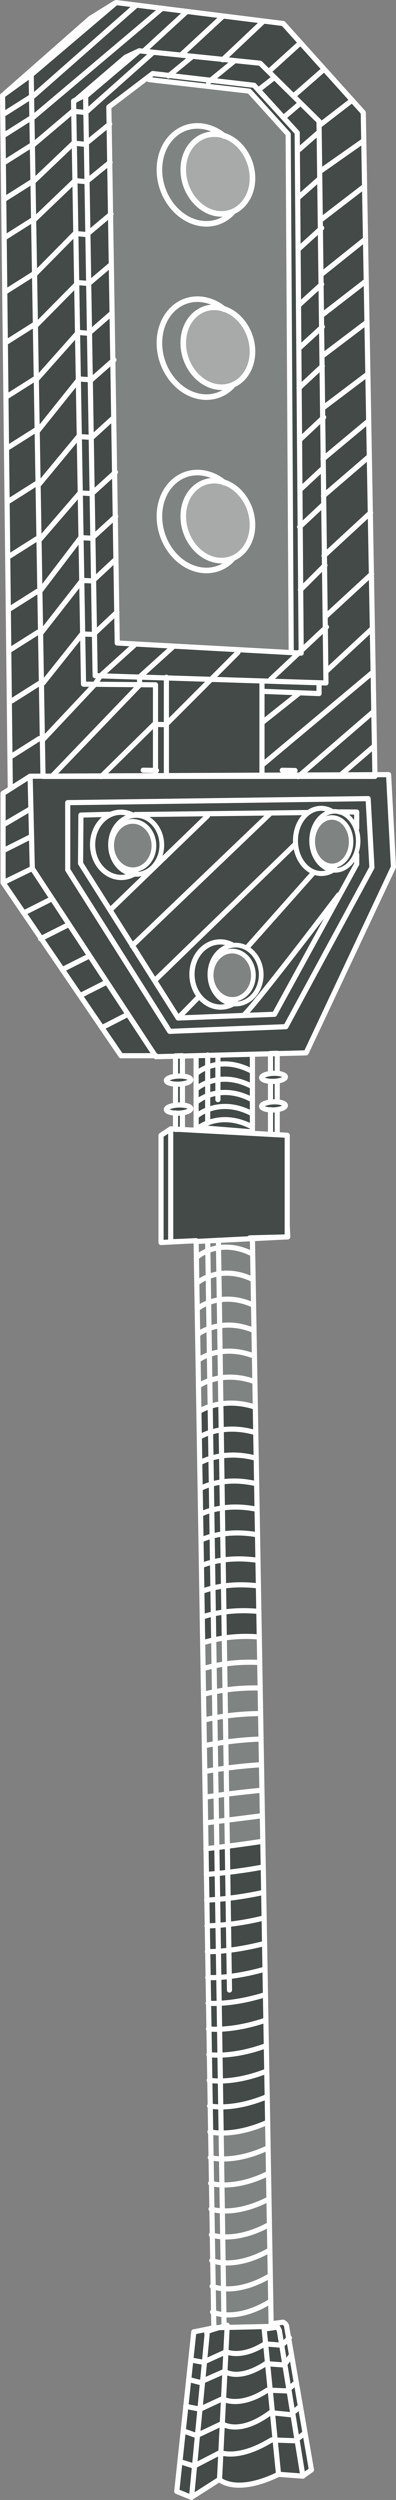 <svg xmlns="http://www.w3.org/2000/svg" viewBox="0 0 108.05 681.4">
  <rect x="0" y="0" width="108.05" height="681.4" fill="#808080" stroke="none"/>
  <title>signal-left</title>
  <g id="Layer_2" data-name="Layer 2">
    <g id="Layer_2-2" data-name="Layer 2">
      <g>
        <path d="M31.36.85l-7,4L1,26,3,214.91.61,216.44,1,240.51,33.1,287.68l10,.07,4.66.14.07,5.29s-1.32-.07-1.81.63-.14,1.32.83,1.46a1.13,1.13,0,0,1,1,1.11l-.14,4.94s-1.74-.56-2.16.7,1.88,1.67,1.88,1.67l.7,1.25-.28,2.57,1.81.14.21-3.69s1.81-.63,1.95-1.53-1.18-1.11-1.74-1.25-.28-5.43-.28-5.43,2.09-.21,1.95-1.32-.56-1.11-1.32-1.32-.56-5.5-.56-5.5h3.55v20.52l15.37.49.35-21.22,4.52.07.14,4.94a2.69,2.69,0,0,0-1.53.49c-.56.49-.49,1.25.07,1.39s1.74-.14,1.74.7-.21,5.43-.21,5.43a2.55,2.55,0,0,0-1.39.42c-.9.49-1.32.83-.49,1.11s1.6.56,1.6.56l.21,6.33-6.61.42-20.45-1.39L44,309.53l-.14,28.73a4,4,0,0,0,1.32.35c.56,0,8.28-.35,8.28-.35l4.94,296s-4.54.05-5.23,1a8.92,8.92,0,0,0-1,1.67l-3.86,42.19L52,680.46a10.61,10.61,0,0,0,1.18-.63c.28-.21,6.33-3.83,6.33-3.83s4.73,1.67,7.65,1S76,674.62,76,674.62l3.69.21s2.37.07,2.78.07,2.57-1,2.57-1.32v-1.25l-6.4-37.85s-.49-1.32-1.25-1.39-3-.07-3-.07a4.07,4.07,0,0,1-.56-2.43C74,629.4,73,568.88,73,568.88l-1-53.85-1-69.92-1.67-68.53L69,337.77h5c.63,0,4.24-.77,4.24-.77l.14-27.69-2.23-.07-.63-.9.14-5.91s1.95-.07,2-.83-.83-1.25-1.39-1.32-.56-.7-.56-1,.14-4.24.14-4.24,1.46-.28,1.53-.77a1.75,1.75,0,0,0-.83-1.67c-.63-.28-.83-1.6-.83-1.6s-.63-3.69-.21-3.76,8-.42,8-.42l23.79-50.72L106,210.95l-3.76.35-3.2-180.6L77.07,6Z" style="fill: #15211c;opacity: 0.56"/>
        <g>
          <g>
            <path d="M57.34,581.29s10.24,0,15.32-3.46l1.74,56.24-15.65.52Z" style="fill: #fff;opacity: 0.32"/>
            <path d="M55,447.67s11.73-2,15.2-1.36l1.38,55.58-16,2.25Z" style="fill: #fff;opacity: 0.32"/>
            <path d="M53.38,338.27l15.4,0,.89,45.5s-6-3-15.35.89Z" style="fill: #fff;opacity: 0.32"/>
            <polygon points="67.98 24.99 38.91 21.49 29.92 29.66 31.82 175.26 79.71 178.1 78.5 36.53 67.98 24.99" style="fill: #fff;opacity: 0.32"/>
            <polygon points="31.7 0.7 8.51 20.4 11.73 211.62 102.31 211.61 99.12 30.69 95.92 27.13 77.28 6.41 31.7 0.7" style="fill: none;stroke: #fff;stroke-linecap: round;stroke-linejoin: round;stroke-width: 1.401px"/>
            <polygon points="8.22 211.57 106.03 211.14 107.35 236.31 83.53 286.97 42.53 288.02 8.81 236.7 8.22 211.57" style="fill: none;stroke: #fff;stroke-linecap: round;stroke-linejoin: round;stroke-width: 1.401px"/>
            <polygon points="37.99 13.85 23.36 26.24 25.96 184.17 88.94 186.15 87.21 45.8 87.06 34.27 87.05 33.06 70.98 17.23 37.99 13.85" style="fill: none;stroke: #fff;stroke-linecap: round;stroke-linejoin: round;stroke-width: 1.401px"/>
            <polygon points="41.68 20.05 69.33 23.25 81.09 36.16 82.04 160.43 82.18 178.02 31.99 175.26 29.7 29.16 39.8 21.48 41.68 20.05" style="fill: none;stroke: #fff;stroke-linecap: round;stroke-linejoin: round;stroke-width: 1.401px"/>
            <polyline points="40.65 21.69 68.03 24.84 78.63 36.56 79.46 177.63" style="fill: none;stroke: #fff;stroke-linecap: round;stroke-linejoin: round;stroke-width: 1.401px"/>
            <g>
              <path d="M69,48.33c0,6-4.25,10.4-9.51,9.79s-9.61-6-9.61-12.11,4.31-10.45,9.61-9.77S69,42.32,69,48.33Z" style="fill: #fff;opacity: 0.32"/>
              <g>
                <path d="M68.89,48.58c0,5.94-4.19,10.27-9.4,9.67s-9.49-6-9.49-12S54.27,36,59.5,36.62,68.89,42.64,68.89,48.58Z" style="fill: none;stroke: #fff;stroke-linecap: round;stroke-linejoin: round;stroke-width: 1.519px"/>
                <path d="M63.33,58a9.65,9.65,0,0,1-8.16,2.94c-6.43-.73-11.67-7.31-11.67-14.68s5.24-12.68,11.67-11.86a11.81,11.81,0,0,1,6,2.69" style="fill: none;stroke: #fff;stroke-linecap: round;stroke-linejoin: round;stroke-width: 1.519px"/>
              </g>
            </g>
            <g>
              <path d="M69,95.58c0,6-4.25,10.4-9.51,9.79s-9.61-6-9.61-12.11,4.31-10.45,9.61-9.77S69,89.57,69,95.58Z" style="fill: #fff;opacity: 0.32"/>
              <g>
                <path d="M68.89,95.82c0,5.94-4.19,10.27-9.4,9.67s-9.49-6-9.49-12,4.26-10.32,9.49-9.66S68.89,89.88,68.89,95.82Z" style="fill: none;stroke: #fff;stroke-linecap: round;stroke-linejoin: round;stroke-width: 1.519px"/>
                <path d="M63.33,105.23a9.65,9.65,0,0,1-8.16,2.94c-6.43-.73-11.67-7.31-11.67-14.68S48.75,80.8,55.18,81.62a11.81,11.81,0,0,1,6,2.69" style="fill: none;stroke: #fff;stroke-linecap: round;stroke-linejoin: round;stroke-width: 1.519px"/>
              </g>
            </g>
            <g>
              <path d="M69,142.83c0,6-4.25,10.4-9.51,9.79s-9.61-6-9.61-12.11,4.31-10.45,9.61-9.77S69,136.81,69,142.83Z" style="fill: #fff;opacity: 0.32"/>
              <g>
                <path d="M68.89,143.07c0,5.94-4.19,10.27-9.4,9.67s-9.49-6-9.49-12,4.26-10.32,9.49-9.66S68.89,137.13,68.89,143.07Z" style="fill: none;stroke: #fff;stroke-linecap: round;stroke-linejoin: round;stroke-width: 1.519px"/>
                <path d="M63.33,152.48a9.65,9.65,0,0,1-8.16,2.94c-6.43-.73-11.67-7.31-11.67-14.68s5.24-12.68,11.67-11.86a11.81,11.81,0,0,1,6,2.69" style="fill: none;stroke: #fff;stroke-linecap: round;stroke-linejoin: round;stroke-width: 1.519px"/>
              </g>
            </g>
            <line x1="45.4" y1="184.59" x2="45.4" y2="211.49" style="fill: none;stroke: #fff;stroke-linecap: round;stroke-linejoin: round;stroke-width: 1.401px"/>
            <line x1="71.48" y1="185.64" x2="71.48" y2="211.4" style="fill: none;stroke: #fff;stroke-linecap: round;stroke-linejoin: round;stroke-width: 1.401px"/>
            <line x1="42.69" y1="209.99" x2="39.07" y2="209.93" style="fill: none;stroke: #fff;stroke-linecap: round;stroke-linejoin: round;stroke-width: 1.401px"/>
            <line x1="80.5" y1="210.01" x2="77.02" y2="209.95" style="fill: none;stroke: #fff;stroke-linecap: round;stroke-linejoin: round;stroke-width: 1.401px"/>
            <g>
              <path d="M41.91,230.32c0,3.62-2.54,6.55-5.69,6.54s-5.73-3-5.73-6.61,2.57-6.57,5.73-6.54S41.91,226.71,41.91,230.32Z" style="fill: #fff;opacity: 0.32"/>
              <g>
                <path d="M44.15,230.32c0,4.4-3.12,8-7,8s-7-3.61-7-8.06,3.16-8,7-8S44.15,225.91,44.15,230.32Z" style="fill: none;stroke: #fff;stroke-linecap: round;stroke-linejoin: round;stroke-width: 1.288px"/>
                <path d="M42,230.51c0,3.63-2.57,6.56-5.75,6.56s-5.79-3-5.79-6.63,2.6-6.59,5.79-6.56S42,226.88,42,230.51Z" style="fill: none;stroke: #fff;stroke-linecap: round;stroke-linejoin: round;stroke-width: 1.288px"/>
                <path d="M37.16,237.85a7,7,0,0,1-4.07,1.31c-4.31,0-7.82-4-7.82-8.94s3.51-8.89,7.82-8.83a7,7,0,0,1,3,.73" style="fill: none;stroke: #fff;stroke-linecap: round;stroke-linejoin: round;stroke-width: 1.429px"/>
              </g>
            </g>
            <g>
              <path d="M95.7,229.25c0,3.62-2.3,6.55-5.15,6.54s-5.19-3-5.19-6.61,2.33-6.57,5.19-6.54S95.7,225.63,95.7,229.25Z" style="fill: #fff;opacity: 0.32"/>
              <g>
                <path d="M97.73,229.24c0,4.4-2.82,8-6.32,8S85,233.59,85,229.15s2.86-8,6.38-8S97.73,224.84,97.73,229.24Z" style="fill: none;stroke: #fff;stroke-linecap: round;stroke-linejoin: round;stroke-width: 1.226px"/>
                <path d="M95.8,229.44c0,3.63-2.33,6.56-5.21,6.56s-5.25-3-5.25-6.63,2.35-6.59,5.25-6.56S95.8,225.81,95.8,229.44Z" style="fill: none;stroke: #fff;stroke-linecap: round;stroke-linejoin: round;stroke-width: 1.226px"/>
                <path d="M91.39,236.78a6,6,0,0,1-3.69,1.31c-3.9,0-7.08-4-7.08-8.94s3.18-8.89,7.08-8.83a5.84,5.84,0,0,1,2.73.73" style="fill: none;stroke: #fff;stroke-linecap: round;stroke-linejoin: round;stroke-width: 1.36px"/>
              </g>
            </g>
            <polygon points="18.48 218.77 100.45 217.68 101.48 236.45 77.99 279.84 46.3 281.11 18.48 237.09 18.48 218.77" style="fill: none;stroke: #fff;stroke-linecap: round;stroke-linejoin: round;stroke-width: 1.401px"/>
            <polyline points="97.33 232.88 97.33 235.5 74.89 276.46 48.6 277.47 21.98 235.33 22.08 222.16 30.36 221.94" style="fill: none;stroke: #fff;stroke-linecap: round;stroke-linejoin: round;stroke-width: 1.401px"/>
            <polyline points="92.67 221.3 97.33 221.33 97.33 225.8" style="fill: none;stroke: #fff;stroke-linecap: round;stroke-linejoin: round;stroke-width: 1.401px"/>
            <line x1="83.88" y1="221.47" x2="36.88" y2="222.02" style="fill: none;stroke: #fff;stroke-linecap: round;stroke-linejoin: round;stroke-width: 1.401px"/>
            <polyline points="37.99 13.85 34.29 15.59 20.08 27.77 22.79 186.48 42.43 186.66 42.43 210.61" style="fill: none;stroke: #fff;stroke-linecap: round;stroke-linejoin: round;stroke-width: 1.401px"/>
            <polyline points="72.08 188.45 87.05 189.04 87.05 186.12" style="fill: none;stroke: #fff;stroke-linecap: round;stroke-linejoin: round;stroke-width: 1.401px"/>
            <line x1="8.89" y1="26.36" x2="36.96" y2="1.63" style="fill: none;stroke: #fff;stroke-linecap: round;stroke-linejoin: round;stroke-width: 1.401px"/>
            <line x1="8.89" y1="32.1" x2="43.85" y2="2.59" style="fill: none;stroke: #fff;stroke-linecap: round;stroke-linejoin: round;stroke-width: 1.401px"/>
            <polyline points="8.81 39.69 19.89 30.3 23.36 30.67 41.49 14.54" style="fill: none;stroke: #fff;stroke-linecap: round;stroke-linejoin: round;stroke-width: 1.401px"/>
            <line x1="20.08" y1="27.54" x2="23.36" y2="25.87" style="fill: none;stroke: #fff;stroke-linecap: round;stroke-linejoin: round;stroke-width: 1.401px"/>
            <line x1="45.99" y1="20.71" x2="52.2" y2="15.63" style="fill: none;stroke: #fff;stroke-linecap: round;stroke-linejoin: round;stroke-width: 1.401px"/>
            <polyline points="9 49.57 20.08 39.01 23.17 39.33 29.92 33.82" style="fill: none;stroke: #fff;stroke-linecap: round;stroke-linejoin: round;stroke-width: 1.401px"/>
            <line x1="56.89" y1="22.37" x2="63.9" y2="16.66" style="fill: none;stroke: #fff;stroke-linecap: round;stroke-linejoin: round;stroke-width: 1.401px"/>
            <polyline points="9.39 59.84 20.47 49.22 23.55 49.52 30.04 44.24" style="fill: none;stroke: #fff;stroke-linecap: round;stroke-linejoin: round;stroke-width: 1.401px"/>
            <line x1="77.56" y1="31.89" x2="81.67" y2="28.38" style="fill: none;stroke: #fff;stroke-linecap: round;stroke-linejoin: round;stroke-width: 1.401px"/>
            <polyline points="9.39 89.13 21.34 77.03 24.23 77.27 30.35 72.07" style="fill: none;stroke: #fff;stroke-linecap: round;stroke-linejoin: round;stroke-width: 1.401px"/>
            <line x1="81.27" y1="41.06" x2="87.05" y2="36.01" style="fill: none;stroke: #fff;stroke-linecap: round;stroke-linejoin: round;stroke-width: 1.401px"/>
            <polyline points="9.98 103.39 21.34 90.61 24.23 90.84 30.59 85.29" style="fill: none;stroke: #fff;stroke-linecap: round;stroke-linejoin: round;stroke-width: 1.401px"/>
            <line x1="81.27" y1="53.95" x2="87.05" y2="48.86" style="fill: none;stroke: #fff;stroke-linecap: round;stroke-linejoin: round;stroke-width: 1.401px"/>
            <polyline points="10.37 117.36 21.63 103.29 24.9 103.53 31.09 98.08" style="fill: none;stroke: #fff;stroke-linecap: round;stroke-linejoin: round;stroke-width: 1.401px"/>
            <line x1="81.41" y1="67.93" x2="87.77" y2="62.14" style="fill: none;stroke: #fff;stroke-linecap: round;stroke-linejoin: round;stroke-width: 1.401px"/>
            <polyline points="10.76 131.88 21.43 118.99 25.09 119.22 30.99 113.85" style="fill: none;stroke: #fff;stroke-linecap: round;stroke-linejoin: round;stroke-width: 1.401px"/>
            <line x1="81.43" y1="83.26" x2="87.77" y2="77.48" style="fill: none;stroke: #fff;stroke-linecap: round;stroke-linejoin: round;stroke-width: 1.401px"/>
            <polyline points="10.96 146.95 21.82 134.35 25.09 134.53 31.5 128.7" style="fill: none;stroke: #fff;stroke-linecap: round;stroke-linejoin: round;stroke-width: 1.401px"/>
            <line x1="81.83" y1="94.7" x2="87.95" y2="89.09" style="fill: none;stroke: #fff;stroke-linecap: round;stroke-linejoin: round;stroke-width: 1.401px"/>
            <polyline points="10.96 161.07 22.01 146.55 25.09 146.7 31.57 140.77" style="fill: none;stroke: #fff;stroke-linecap: round;stroke-linejoin: round;stroke-width: 1.401px"/>
            <line x1="81.6" y1="105.73" x2="87.95" y2="99.8" style="fill: none;stroke: #fff;stroke-linecap: round;stroke-linejoin: round;stroke-width: 1.401px"/>
            <polyline points="11.15 172.6 22.4 158.21 25.29 158.33 31.63 152.41" style="fill: none;stroke: #fff;stroke-linecap: round;stroke-linejoin: round;stroke-width: 1.401px"/>
            <line x1="81.78" y1="119.89" x2="88.31" y2="113.74" style="fill: none;stroke: #fff;stroke-linecap: round;stroke-linejoin: round;stroke-width: 1.401px"/>
            <polyline points="11.73 186.18 22.4 172.8 25.48 172.91 31.89 166.88" style="fill: none;stroke: #fff;stroke-linecap: round;stroke-linejoin: round;stroke-width: 1.401px"/>
            <line x1="81.84" y1="133.5" x2="87.95" y2="127.81" style="fill: none;stroke: #fff;stroke-linecap: round;stroke-linejoin: round;stroke-width: 1.401px"/>
            <polyline points="11.73 201.59 25.86 186.57 27.4 184.22 36.64 175.87" style="fill: none;stroke: #fff;stroke-linecap: round;stroke-linejoin: round;stroke-width: 1.401px"/>
            <line x1="81.75" y1="143.61" x2="88.31" y2="137.46" style="fill: none;stroke: #fff;stroke-linecap: round;stroke-linejoin: round;stroke-width: 1.401px"/>
            <polyline points="14.46 211.29 38.08 186.72 38.08 184.53 47.01 176.47" style="fill: none;stroke: #fff;stroke-linecap: round;stroke-linejoin: round;stroke-width: 1.401px"/>
            <line x1="81.97" y1="160.77" x2="88.67" y2="154.07" style="fill: none;stroke: #fff;stroke-linecap: round;stroke-linejoin: round;stroke-width: 1.401px"/>
            <polyline points="27.59 211.67 42.06 197.44 45.26 197.51 64.91 177.84" style="fill: none;stroke: #fff;stroke-linecap: round;stroke-linejoin: round;stroke-width: 1.401px"/>
            <line x1="70.64" y1="24.42" x2="74.53" y2="21.38" style="fill: none;stroke: #fff;stroke-linecap: round;stroke-linejoin: round;stroke-width: 1.401px"/>
            <polyline points="9.1 75.15 20.47 63.64 23.65 63.93 30.29 58.35" style="fill: none;stroke: #fff;stroke-linecap: round;stroke-linejoin: round;stroke-width: 1.401px"/>
            <line x1="39.41" y1="13.75" x2="50.99" y2="3.11" style="fill: none;stroke: #fff;stroke-linecap: round;stroke-linejoin: round;stroke-width: 1.401px"/>
            <line x1="49.58" y1="14.82" x2="60.76" y2="4.47" style="fill: none;stroke: #fff;stroke-linecap: round;stroke-linejoin: round;stroke-width: 1.401px"/>
            <line x1="60.76" y1="16.29" x2="71.8" y2="5.86" style="fill: none;stroke: #fff;stroke-linecap: round;stroke-linejoin: round;stroke-width: 1.401px"/>
            <line x1="73.31" y1="19.53" x2="81.67" y2="11.95" style="fill: none;stroke: #fff;stroke-linecap: round;stroke-linejoin: round;stroke-width: 1.401px"/>
            <line x1="80.14" y1="26.11" x2="88.26" y2="19.02" style="fill: none;stroke: #fff;stroke-linecap: round;stroke-linejoin: round;stroke-width: 1.401px"/>
            <line x1="95.52" y1="27.75" x2="87.06" y2="34.27" style="fill: none;stroke: #fff;stroke-linecap: round;stroke-linejoin: round;stroke-width: 1.401px"/>
            <line x1="98.99" y1="38.52" x2="87.45" y2="46.63" style="fill: none;stroke: #fff;stroke-linecap: round;stroke-linejoin: round;stroke-width: 1.401px"/>
            <line x1="87.59" y1="59.89" x2="99.26" y2="50.92" style="fill: none;stroke: #fff;stroke-linecap: round;stroke-linejoin: round;stroke-width: 1.401px"/>
            <line x1="87.72" y1="74.76" x2="99.39" y2="65.42" style="fill: none;stroke: #fff;stroke-linecap: round;stroke-linejoin: round;stroke-width: 1.401px"/>
            <line x1="87.72" y1="86" x2="99.52" y2="76.87" style="fill: none;stroke: #fff;stroke-linecap: round;stroke-linejoin: round;stroke-width: 1.401px"/>
            <line x1="87.99" y1="96.99" x2="99.79" y2="88.06" style="fill: none;stroke: #fff;stroke-linecap: round;stroke-linejoin: round;stroke-width: 1.401px"/>
            <line x1="88.13" y1="111.18" x2="100.05" y2="102.18" style="fill: none;stroke: #fff;stroke-linecap: round;stroke-linejoin: round;stroke-width: 1.401px"/>
            <line x1="88.13" y1="125.1" x2="100.45" y2="114.83" style="fill: none;stroke: #fff;stroke-linecap: round;stroke-linejoin: round;stroke-width: 1.401px"/>
            <line x1="88.26" y1="135.14" x2="100.59" y2="124.54" style="fill: none;stroke: #fff;stroke-linecap: round;stroke-linejoin: round;stroke-width: 1.401px"/>
            <line x1="88.4" y1="151.47" x2="101.12" y2="139.72" style="fill: none;stroke: #fff;stroke-linecap: round;stroke-linejoin: round;stroke-width: 1.401px"/>
            <line x1="73.86" y1="185.16" x2="89.07" y2="170.89" style="fill: none;stroke: #fff;stroke-linecap: round;stroke-linejoin: round;stroke-width: 1.401px"/>
            <line x1="88.8" y1="168.07" x2="101.39" y2="156.47" style="fill: none;stroke: #fff;stroke-linecap: round;stroke-linejoin: round;stroke-width: 1.401px"/>
            <line x1="71.67" y1="196.84" x2="81.62" y2="188.93" style="fill: none;stroke: #fff;stroke-linecap: round;stroke-linejoin: round;stroke-width: 1.401px"/>
            <line x1="89.21" y1="182.8" x2="101.25" y2="171.61" style="fill: none;stroke: #fff;stroke-linecap: round;stroke-linejoin: round;stroke-width: 1.401px"/>
            <line x1="71.94" y1="208.18" x2="101.78" y2="183.18" style="fill: none;stroke: #fff;stroke-linecap: round;stroke-linejoin: round;stroke-width: 1.401px"/>
            <line x1="81.36" y1="211.69" x2="101.78" y2="194.07" style="fill: none;stroke: #fff;stroke-linecap: round;stroke-linejoin: round;stroke-width: 1.401px"/>
            <line x1="92.97" y1="211.2" x2="101.92" y2="203.5" style="fill: none;stroke: #fff;stroke-linecap: round;stroke-linejoin: round;stroke-width: 1.401px"/>
            <line x1="30.45" y1="247.67" x2="56.6" y2="222.4" style="fill: none;stroke: #fff;stroke-linecap: round;stroke-linejoin: round;stroke-width: 1.401px"/>
            <line x1="36.06" y1="257.77" x2="73.56" y2="221.89" style="fill: none;stroke: #fff;stroke-linecap: round;stroke-linejoin: round;stroke-width: 1.401px"/>
            <line x1="42.34" y1="267.14" x2="80.51" y2="230.15" style="fill: none;stroke: #fff;stroke-linecap: round;stroke-linejoin: round;stroke-width: 1.401px"/>
            <line x1="48.6" y1="277.47" x2="54.08" y2="271.87" style="fill: none;stroke: #fff;stroke-linecap: round;stroke-linejoin: round;stroke-width: 1.401px"/>
            <line x1="67.72" y1="257.91" x2="85.52" y2="237.89" style="fill: none;stroke: #fff;stroke-linecap: round;stroke-linejoin: round;stroke-width: 1.401px"/>
            <path d="M66.36,276.75c1.13,0,26.06-32.84,26.06-32.84" style="fill: none;stroke: #fff;stroke-linecap: round;stroke-linejoin: round;stroke-width: 1.401px"/>
            <polyline points="53.51 288.19 53.51 307.27 68.87 308.51 68.87 287.79" style="fill: none;stroke: #fff;stroke-linecap: round;stroke-linejoin: round;stroke-width: 1.401px"/>
            <polyline points="53.51 338.16 58.35 634.45 73.99 634.1 68.87 337.36" style="fill: none;stroke: #fff;stroke-linecap: round;stroke-linejoin: round;stroke-width: 1.401px"/>
            <line x1="56.67" y1="287.56" x2="56.67" y2="306.07" style="fill: none;stroke: #fff;stroke-linecap: round;stroke-linejoin: round;stroke-width: 1.401px"/>
            <path d="M53.88,304s6-5.09,14.81-.51" style="fill: none;stroke: #fff;stroke-linecap: round;stroke-linejoin: round;stroke-width: 1.401px"/>
            <path d="M53.88,307.6s6-5.09,14.81-.51" style="fill: none;stroke: #fff;stroke-linecap: round;stroke-linejoin: round;stroke-width: 1.401px"/>
            <path d="M53.88,292.36s6-5.06,14.81-.41" style="fill: none;stroke: #fff;stroke-linecap: round;stroke-linejoin: round;stroke-width: 1.401px"/>
            <g>
              <path d="M53.88,342.5s6-5.21,14.81-.81" style="fill: none;stroke: #fff;stroke-linecap: round;stroke-linejoin: round;stroke-width: 1.401px"/>
              <path d="M54,349.52s6-5,14.83-.86" style="fill: none;stroke: #fff;stroke-linecap: round;stroke-linejoin: round;stroke-width: 1.401px"/>
              <path d="M54.08,356.54s6-4.81,14.86-.91" style="fill: none;stroke: #fff;stroke-linecap: round;stroke-linejoin: round;stroke-width: 1.401px"/>
              <path d="M54.18,363.55s6-4.61,14.88-1" style="fill: none;stroke: #fff;stroke-linecap: round;stroke-linejoin: round;stroke-width: 1.401px"/>
              <path d="M54.28,370.57s6-4.41,14.91-1" style="fill: none;stroke: #fff;stroke-linecap: round;stroke-linejoin: round;stroke-width: 1.401px"/>
              <path d="M54.38,377.59s6-4.2,14.93-1.07" style="fill: none;stroke: #fff;stroke-linecap: round;stroke-linejoin: round;stroke-width: 1.401px"/>
              <path d="M54.48,384.6s6-4,15-1.12" style="fill: none;stroke: #fff;stroke-linecap: round;stroke-linejoin: round;stroke-width: 1.401px"/>
              <path d="M54.58,391.62s6-3.8,15-1.17" style="fill: none;stroke: #fff;stroke-linecap: round;stroke-linejoin: round;stroke-width: 1.401px"/>
              <path d="M54.68,398.63s6-3.6,15-1.22" style="fill: none;stroke: #fff;stroke-linecap: round;stroke-linejoin: round;stroke-width: 1.401px"/>
              <path d="M54.78,405.65s6-3.4,15-1.27" style="fill: none;stroke: #fff;stroke-linecap: round;stroke-linejoin: round;stroke-width: 1.401px"/>
              <path d="M54.88,412.67s6-3.19,15.06-1.32" style="fill: none;stroke: #fff;stroke-linecap: round;stroke-linejoin: round;stroke-width: 1.401px"/>
              <path d="M55,419.68s6-3,15.08-1.38" style="fill: none;stroke: #fff;stroke-linecap: round;stroke-linejoin: round;stroke-width: 1.401px"/>
              <path d="M55.08,426.7s6-2.79,15.11-1.43" style="fill: none;stroke: #fff;stroke-linecap: round;stroke-linejoin: round;stroke-width: 1.401px"/>
              <path d="M55.18,433.72s6-2.59,15.13-1.48" style="fill: none;stroke: #fff;stroke-linecap: round;stroke-linejoin: round;stroke-width: 1.401px"/>
              <path d="M55.28,440.73s6-2.38,15.16-1.53" style="fill: none;stroke: #fff;stroke-linecap: round;stroke-linejoin: round;stroke-width: 1.401px"/>
              <path d="M55.38,447.75a40.66,40.66,0,0,1,15.18-1.58" style="fill: none;stroke: #fff;stroke-linecap: round;stroke-linejoin: round;stroke-width: 1.401px"/>
              <path d="M55.48,454.77a47.42,47.42,0,0,1,15.21-1.64" style="fill: none;stroke: #fff;stroke-linecap: round;stroke-linejoin: round;stroke-width: 1.401px"/>
              <path d="M55.58,461.78a56.91,56.91,0,0,1,15.23-1.69" style="fill: none;stroke: #fff;stroke-linecap: round;stroke-linejoin: round;stroke-width: 1.401px"/>
              <path d="M55.68,468.8a71.13,71.13,0,0,1,15.26-1.74" style="fill: none;stroke: #fff;stroke-linecap: round;stroke-linejoin: round;stroke-width: 1.401px"/>
              <path d="M55.78,475.81A94.83,94.83,0,0,1,71.06,474" style="fill: none;stroke: #fff;stroke-linecap: round;stroke-linejoin: round;stroke-width: 1.401px"/>
              <path d="M55.88,482.83A142,142,0,0,1,71.19,481" style="fill: none;stroke: #fff;stroke-linecap: round;stroke-linejoin: round;stroke-width: 1.401px"/>
              <path d="M56,489.85s6-1,15.34-1.89" style="fill: none;stroke: #fff;stroke-linecap: round;stroke-linejoin: round;stroke-width: 1.401px"/>
              <path d="M56.08,496.86l15.36-1.95" style="fill: none;stroke: #fff;stroke-linecap: round;stroke-linejoin: round;stroke-width: 1.401px"/>
              <path d="M56.18,503.88s6-.57,15.39-2" style="fill: none;stroke: #fff;stroke-linecap: round;stroke-linejoin: round;stroke-width: 1.401px"/>
              <path d="M56.28,510.9a146.24,146.24,0,0,0,15.41-2" style="fill: none;stroke: #fff;stroke-linecap: round;stroke-linejoin: round;stroke-width: 1.401px"/>
              <path d="M56.38,517.91a97.54,97.54,0,0,0,15.44-2.1" style="fill: none;stroke: #fff;stroke-linecap: round;stroke-linejoin: round;stroke-width: 1.401px"/>
              <path d="M56.48,524.93a73.33,73.33,0,0,0,15.46-2.15" style="fill: none;stroke: #fff;stroke-linecap: round;stroke-linejoin: round;stroke-width: 1.401px"/>
              <path d="M56.58,531.94s6,.24,15.49-2.2" style="fill: none;stroke: #fff;stroke-linecap: round;stroke-linejoin: round;stroke-width: 1.401px"/>
              <path d="M56.68,539s6.05.45,15.51-2.26" style="fill: none;stroke: #fff;stroke-linecap: round;stroke-linejoin: round;stroke-width: 1.401px"/>
              <path d="M56.78,546s6.06.65,15.54-2.31" style="fill: none;stroke: #fff;stroke-linecap: round;stroke-linejoin: round;stroke-width: 1.401px"/>
              <path d="M56.88,553s6.06.85,15.56-2.36" style="fill: none;stroke: #fff;stroke-linecap: round;stroke-linejoin: round;stroke-width: 1.401px"/>
              <path d="M57,560s6.06,1.05,15.59-2.41" style="fill: none;stroke: #fff;stroke-linecap: round;stroke-linejoin: round;stroke-width: 1.401px"/>
              <path d="M57.08,567s6.07,1.25,15.61-2.46" style="fill: none;stroke: #fff;stroke-linecap: round;stroke-linejoin: round;stroke-width: 1.401px"/>
              <path d="M57.18,574s6.07,1.46,15.64-2.51" style="fill: none;stroke: #fff;stroke-linecap: round;stroke-linejoin: round;stroke-width: 1.401px"/>
              <path d="M57.28,581.06s6.07,1.66,15.66-2.57" style="fill: none;stroke: #fff;stroke-linecap: round;stroke-linejoin: round;stroke-width: 1.401px"/>
              <path d="M57.38,588.07s6.08,1.86,15.69-2.62" style="fill: none;stroke: #fff;stroke-linecap: round;stroke-linejoin: round;stroke-width: 1.401px"/>
              <path d="M57.48,595.09s6.08,2.06,15.71-2.67" style="fill: none;stroke: #fff;stroke-linecap: round;stroke-linejoin: round;stroke-width: 1.401px"/>
              <path d="M57.58,602.11s6.09,2.26,15.74-2.72" style="fill: none;stroke: #fff;stroke-linecap: round;stroke-linejoin: round;stroke-width: 1.401px"/>
              <path d="M57.68,609.12s6.09,2.47,15.76-2.77" style="fill: none;stroke: #fff;stroke-linecap: round;stroke-linejoin: round;stroke-width: 1.401px"/>
              <path d="M57.78,616.14s6.09,2.67,15.79-2.82" style="fill: none;stroke: #fff;stroke-linecap: round;stroke-linejoin: round;stroke-width: 1.401px"/>
              <path d="M57.88,623.16S64,626,73.69,620.28" style="fill: none;stroke: #fff;stroke-linecap: round;stroke-linejoin: round;stroke-width: 1.401px"/>
              <path d="M58,630.17s6.1,3.07,15.84-2.93" style="fill: none;stroke: #fff;stroke-linecap: round;stroke-linejoin: round;stroke-width: 1.401px"/>
            </g>
            <path d="M53.88,296.54s6-5.07,14.81-.45" style="fill: none;stroke: #fff;stroke-linecap: round;stroke-linejoin: round;stroke-width: 1.401px"/>
            <path d="M53.88,300.17s6-5.08,14.81-.48" style="fill: none;stroke: #fff;stroke-linecap: round;stroke-linejoin: round;stroke-width: 1.401px"/>
            <line x1="59.46" y1="287.67" x2="59.46" y2="299.72" style="fill: none;stroke: #fff;stroke-linecap: round;stroke-linejoin: round;stroke-width: 1.401px"/>
            <line x1="47.89" y1="301.2" x2="47.89" y2="295.75" style="fill: none;stroke: #fff;stroke-linecap: round;stroke-linejoin: round;stroke-width: 1.401px"/>
            <polyline points="49.77 303.32 49.77 307.77 47.89 307.84 47.89 303.34" style="fill: none;stroke: #fff;stroke-linecap: round;stroke-linejoin: round;stroke-width: 1.401px"/>
            <line x1="49.77" y1="295.42" x2="49.77" y2="301.13" style="fill: none;stroke: #fff;stroke-linecap: round;stroke-linejoin: round;stroke-width: 1.401px"/>
            <polyline points="47.89 293.15 47.89 287.79 49.77 287.74 49.77 293.09" style="fill: none;stroke: #fff;stroke-linecap: round;stroke-linejoin: round;stroke-width: 1.401px"/>
            <path d="M52.06,294.29c0,.62-1.49,1.16-3.33,1.22s-3.34-.4-3.34-1,1.5-1.16,3.34-1.22S52.06,293.67,52.06,294.29Z" style="fill: none;stroke: #fff;stroke-linecap: round;stroke-linejoin: round;stroke-width: 1.401px"/>
            <path d="M52.06,302.18c0,.62-1.49,1.17-3.33,1.23s-3.34-.39-3.34-1,1.5-1.17,3.34-1.23S52.06,301.56,52.06,302.18Z" style="fill: none;stroke: #fff;stroke-linecap: round;stroke-linejoin: round;stroke-width: 1.401px"/>
            <line x1="73.81" y1="300.35" x2="73.81" y2="294.78" style="fill: none;stroke: #fff;stroke-linecap: round;stroke-linejoin: round;stroke-width: 1.401px"/>
            <polyline points="75.64 302.45 75.64 309.22 73.81 309.18 73.81 302.46" style="fill: none;stroke: #fff;stroke-linecap: round;stroke-linejoin: round;stroke-width: 1.401px"/>
            <line x1="75.64" y1="294.66" x2="75.64" y2="300.29" style="fill: none;stroke: #fff;stroke-linecap: round;stroke-linejoin: round;stroke-width: 1.401px"/>
            <polyline points="73.81 292.41 73.81 287.13 75.64 287.08 75.64 292.36" style="fill: none;stroke: #fff;stroke-linecap: round;stroke-linejoin: round;stroke-width: 1.401px"/>
            <path d="M77.87,293.54c0,.61-1.45,1.14-3.24,1.2s-3.25-.4-3.25-1,1.46-1.15,3.25-1.2S77.87,292.93,77.87,293.54Z" style="fill: none;stroke: #fff;stroke-linecap: round;stroke-linejoin: round;stroke-width: 1.401px"/>
            <path d="M77.87,301.32c0,.61-1.45,1.15-3.24,1.21s-3.25-.39-3.25-1,1.46-1.15,3.25-1.21S77.87,300.71,77.87,301.32Z" style="fill: none;stroke: #fff;stroke-linecap: round;stroke-linejoin: round;stroke-width: 1.401px"/>
            <polyline points="53.26 338.19 46.58 338.47 46.58 307.7 78.37 309.43 78.37 337.13 53.24 338.39" style="fill: none;stroke: #fff;stroke-linecap: round;stroke-linejoin: round;stroke-width: 1.401px"/>
            <polyline points="68.14 337.4 78.51 337.13 78.37 334" style="fill: none;stroke: #fff;stroke-linecap: round;stroke-linejoin: round;stroke-width: 1.401px"/>
            <polyline points="46.58 307.7 43.94 309.44 43.94 338.66 53.32 338.17" style="fill: none;stroke: #fff;stroke-linecap: round;stroke-linejoin: round;stroke-width: 1.401px"/>
            <line x1="56.67" y1="338.27" x2="61.13" y2="633.5" style="fill: none;stroke: #fff;stroke-linecap: round;stroke-linejoin: round;stroke-width: 1.401px"/>
            <line x1="59.6" y1="338.03" x2="62.61" y2="542.41" style="fill: none;stroke: #fff;stroke-linecap: round;stroke-linejoin: round;stroke-width: 1.401px"/>
            <polygon points="72.08 634.82 75.76 634.27 76.22 635.2 82.65 674.9 76 674.41 72.08 634.82" style="fill: none;stroke: #fff;stroke-linecap: round;stroke-linejoin: round;stroke-width: 1.401px"/>
            <path d="M62,633.78l-2.1,42-7.63,4.87,4.24-44.39s-.35-.5.35-.88S62,633.78,62,633.78Z" style="fill: none;stroke: #fff;stroke-linecap: round;stroke-linejoin: round;stroke-width: 1.401px"/>
            <path d="M74,633.39l3.22-.45s1,.46,1,1.26l6.76,39-2.4,1.69" style="fill: none;stroke: #fff;stroke-linecap: round;stroke-linejoin: round;stroke-width: 1.401px"/>
            <path d="M52.23,680.7l-4-1.64,4.65-43.48s2.46-.47,5.5-1.13" style="fill: none;stroke: #fff;stroke-linecap: round;stroke-linejoin: round;stroke-width: 1.401px"/>
            <path d="M59.86,675.83s4.44,4.26,16.14-1.42" style="fill: none;stroke: #fff;stroke-linecap: round;stroke-linejoin: round;stroke-width: 1.401px"/>
            <path d="M52.35,643.3l3.06.56L61.73,641s4,2,10.56-2.15l4.61.37,2.07-2" style="fill: none;stroke: #fff;stroke-linecap: round;stroke-linejoin: round;stroke-width: 1.401px"/>
            <path d="M51.46,648.55l3,.79,6.8-3s3.73,2.84,11.26-2.1l5.06.37,1.83-2.55" style="fill: none;stroke: #fff;stroke-linecap: round;stroke-linejoin: round;stroke-width: 1.401px"/>
            <path d="M50.66,655.88l3.92.77,6.1-2.83s4.55,2.76,12.31-2.37l5.18.22,2.63-2.28" style="fill: none;stroke: #fff;stroke-linecap: round;stroke-linejoin: round;stroke-width: 1.401px"/>
            <path d="M50.17,662.62l3.47,1.24,6.92-3.27s4.55,3.43,13.23-3l5.52.57,2.4-2.12" style="fill: none;stroke: #fff;stroke-linecap: round;stroke-linejoin: round;stroke-width: 1.401px"/>
            <path d="M49.08,670.94l3.85,1.22,7.16-3.7s4.9,2.19,14-3.43l6.43.23,2.4-1.9" style="fill: none;stroke: #fff;stroke-linecap: round;stroke-linejoin: round;stroke-width: 1.401px"/>
            <g>
              <path d="M69,265.66c0,3.62-2.54,6.55-5.69,6.54s-5.73-3-5.73-6.61,2.57-6.57,5.73-6.54S69,262,69,265.66Z" style="fill: #fff;opacity: 0.32"/>
              <g>
                <path d="M71.27,265.66c0,4.4-3.12,8-7,8s-7-3.61-7-8.06,3.16-8,7-8S71.27,261.25,71.27,265.66Z" style="fill: none;stroke: #fff;stroke-linecap: round;stroke-linejoin: round;stroke-width: 1.288px"/>
                <path d="M69.14,265.85c0,3.63-2.57,6.56-5.75,6.56s-5.79-3-5.79-6.63,2.6-6.59,5.79-6.56S69.14,262.22,69.14,265.85Z" style="fill: none;stroke: #fff;stroke-linecap: round;stroke-linejoin: round;stroke-width: 1.288px"/>
                <path d="M64.27,273.19a7,7,0,0,1-4.07,1.31c-4.31,0-7.82-4-7.82-8.94s3.51-8.89,7.82-8.83a7,7,0,0,1,3,.73" style="fill: none;stroke: #fff;stroke-linecap: round;stroke-linejoin: round;stroke-width: 1.429px"/>
              </g>
            </g>
          </g>
          <polyline points="8.51 20.4 0.7 26.04 2.81 214.92" style="fill: none;stroke: #fff;stroke-linecap: round;stroke-linejoin: round;stroke-width: 1.401px"/>
          <polyline points="8.22 211.57 0.84 216.25 0.84 240.58 33.02 287.75 42.53 287.75" style="fill: none;stroke: #fff;stroke-linecap: round;stroke-linejoin: round;stroke-width: 1.401px"/>
          <polyline points="31.35 0.85 24.66 5 1.39 25.45" style="fill: none;stroke: #fff;stroke-linecap: round;stroke-linejoin: round;stroke-width: 1.401px"/>
          <line x1="0.84" y1="240.58" x2="8.81" y2="236.7" style="fill: none;stroke: #fff;stroke-linecap: round;stroke-linejoin: round;stroke-width: 1.401px"/>
          <line x1="0.75" y1="31.27" x2="8.21" y2="26.55" style="fill: none;stroke: #fff;stroke-linecap: round;stroke-linejoin: round;stroke-width: 1.401px"/>
          <line x1="0.89" y1="36.98" x2="8.35" y2="32.26" style="fill: none;stroke: #fff;stroke-linecap: round;stroke-linejoin: round;stroke-width: 1.401px"/>
          <line x1="1.03" y1="44.37" x2="8.49" y2="39.65" style="fill: none;stroke: #fff;stroke-linecap: round;stroke-linejoin: round;stroke-width: 1.401px"/>
          <line x1="1.34" y1="54.2" x2="8.81" y2="49.48" style="fill: none;stroke: #fff;stroke-linecap: round;stroke-linejoin: round;stroke-width: 1.401px"/>
          <line x1="1.31" y1="64.75" x2="8.77" y2="60.03" style="fill: none;stroke: #fff;stroke-linecap: round;stroke-linejoin: round;stroke-width: 1.401px"/>
          <line x1="1.55" y1="79.48" x2="9.02" y2="74.76" style="fill: none;stroke: #fff;stroke-linecap: round;stroke-linejoin: round;stroke-width: 1.401px"/>
          <line x1="1.76" y1="93.27" x2="9.23" y2="88.55" style="fill: none;stroke: #fff;stroke-linecap: round;stroke-linejoin: round;stroke-width: 1.401px"/>
          <line x1="2.01" y1="108" x2="9.47" y2="103.28" style="fill: none;stroke: #fff;stroke-linecap: round;stroke-linejoin: round;stroke-width: 1.401px"/>
          <line x1="2.25" y1="121.96" x2="9.72" y2="117.24" style="fill: none;stroke: #fff;stroke-linecap: round;stroke-linejoin: round;stroke-width: 1.401px"/>
          <line x1="2.5" y1="136.51" x2="9.96" y2="131.79" style="fill: none;stroke: #fff;stroke-linecap: round;stroke-linejoin: round;stroke-width: 1.401px"/>
          <line x1="2.57" y1="151.59" x2="10.03" y2="146.87" style="fill: none;stroke: #fff;stroke-linecap: round;stroke-linejoin: round;stroke-width: 1.401px"/>
          <line x1="2.71" y1="165.93" x2="10.17" y2="161.21" style="fill: none;stroke: #fff;stroke-linecap: round;stroke-linejoin: round;stroke-width: 1.401px"/>
          <line x1="2.88" y1="177.06" x2="10.35" y2="172.34" style="fill: none;stroke: #fff;stroke-linecap: round;stroke-linejoin: round;stroke-width: 1.401px"/>
          <line x1="3.23" y1="191.02" x2="10.69" y2="186.3" style="fill: none;stroke: #fff;stroke-linecap: round;stroke-linejoin: round;stroke-width: 1.401px"/>
          <line x1="3.27" y1="206.03" x2="10.73" y2="201.31" style="fill: none;stroke: #fff;stroke-linecap: round;stroke-linejoin: round;stroke-width: 1.401px"/>
          <line x1="0.92" y1="224.82" x2="8.39" y2="220.43" style="fill: none;stroke: #fff;stroke-linecap: round;stroke-linejoin: round;stroke-width: 1.401px"/>
          <line x1="0.82" y1="231.88" x2="8.28" y2="228.13" style="fill: none;stroke: #fff;stroke-linecap: round;stroke-linejoin: round;stroke-width: 1.401px"/>
          <line x1="6.5" y1="248.83" x2="13.96" y2="245.08" style="fill: none;stroke: #fff;stroke-linecap: round;stroke-linejoin: round;stroke-width: 1.401px"/>
          <line x1="11.08" y1="255.87" x2="18.54" y2="252.11" style="fill: none;stroke: #fff;stroke-linecap: round;stroke-linejoin: round;stroke-width: 1.401px"/>
          <line x1="16.96" y1="264.3" x2="24.42" y2="260.54" style="fill: none;stroke: #fff;stroke-linecap: round;stroke-linejoin: round;stroke-width: 1.401px"/>
          <line x1="21.97" y1="271.32" x2="29.15" y2="267.68" style="fill: none;stroke: #fff;stroke-linecap: round;stroke-linejoin: round;stroke-width: 1.401px"/>
          <line x1="27.82" y1="280.1" x2="34.78" y2="276.53" style="fill: none;stroke: #fff;stroke-linecap: round;stroke-linejoin: round;stroke-width: 1.401px"/>
        </g>
      </g>
    </g>
  </g>
</svg>
